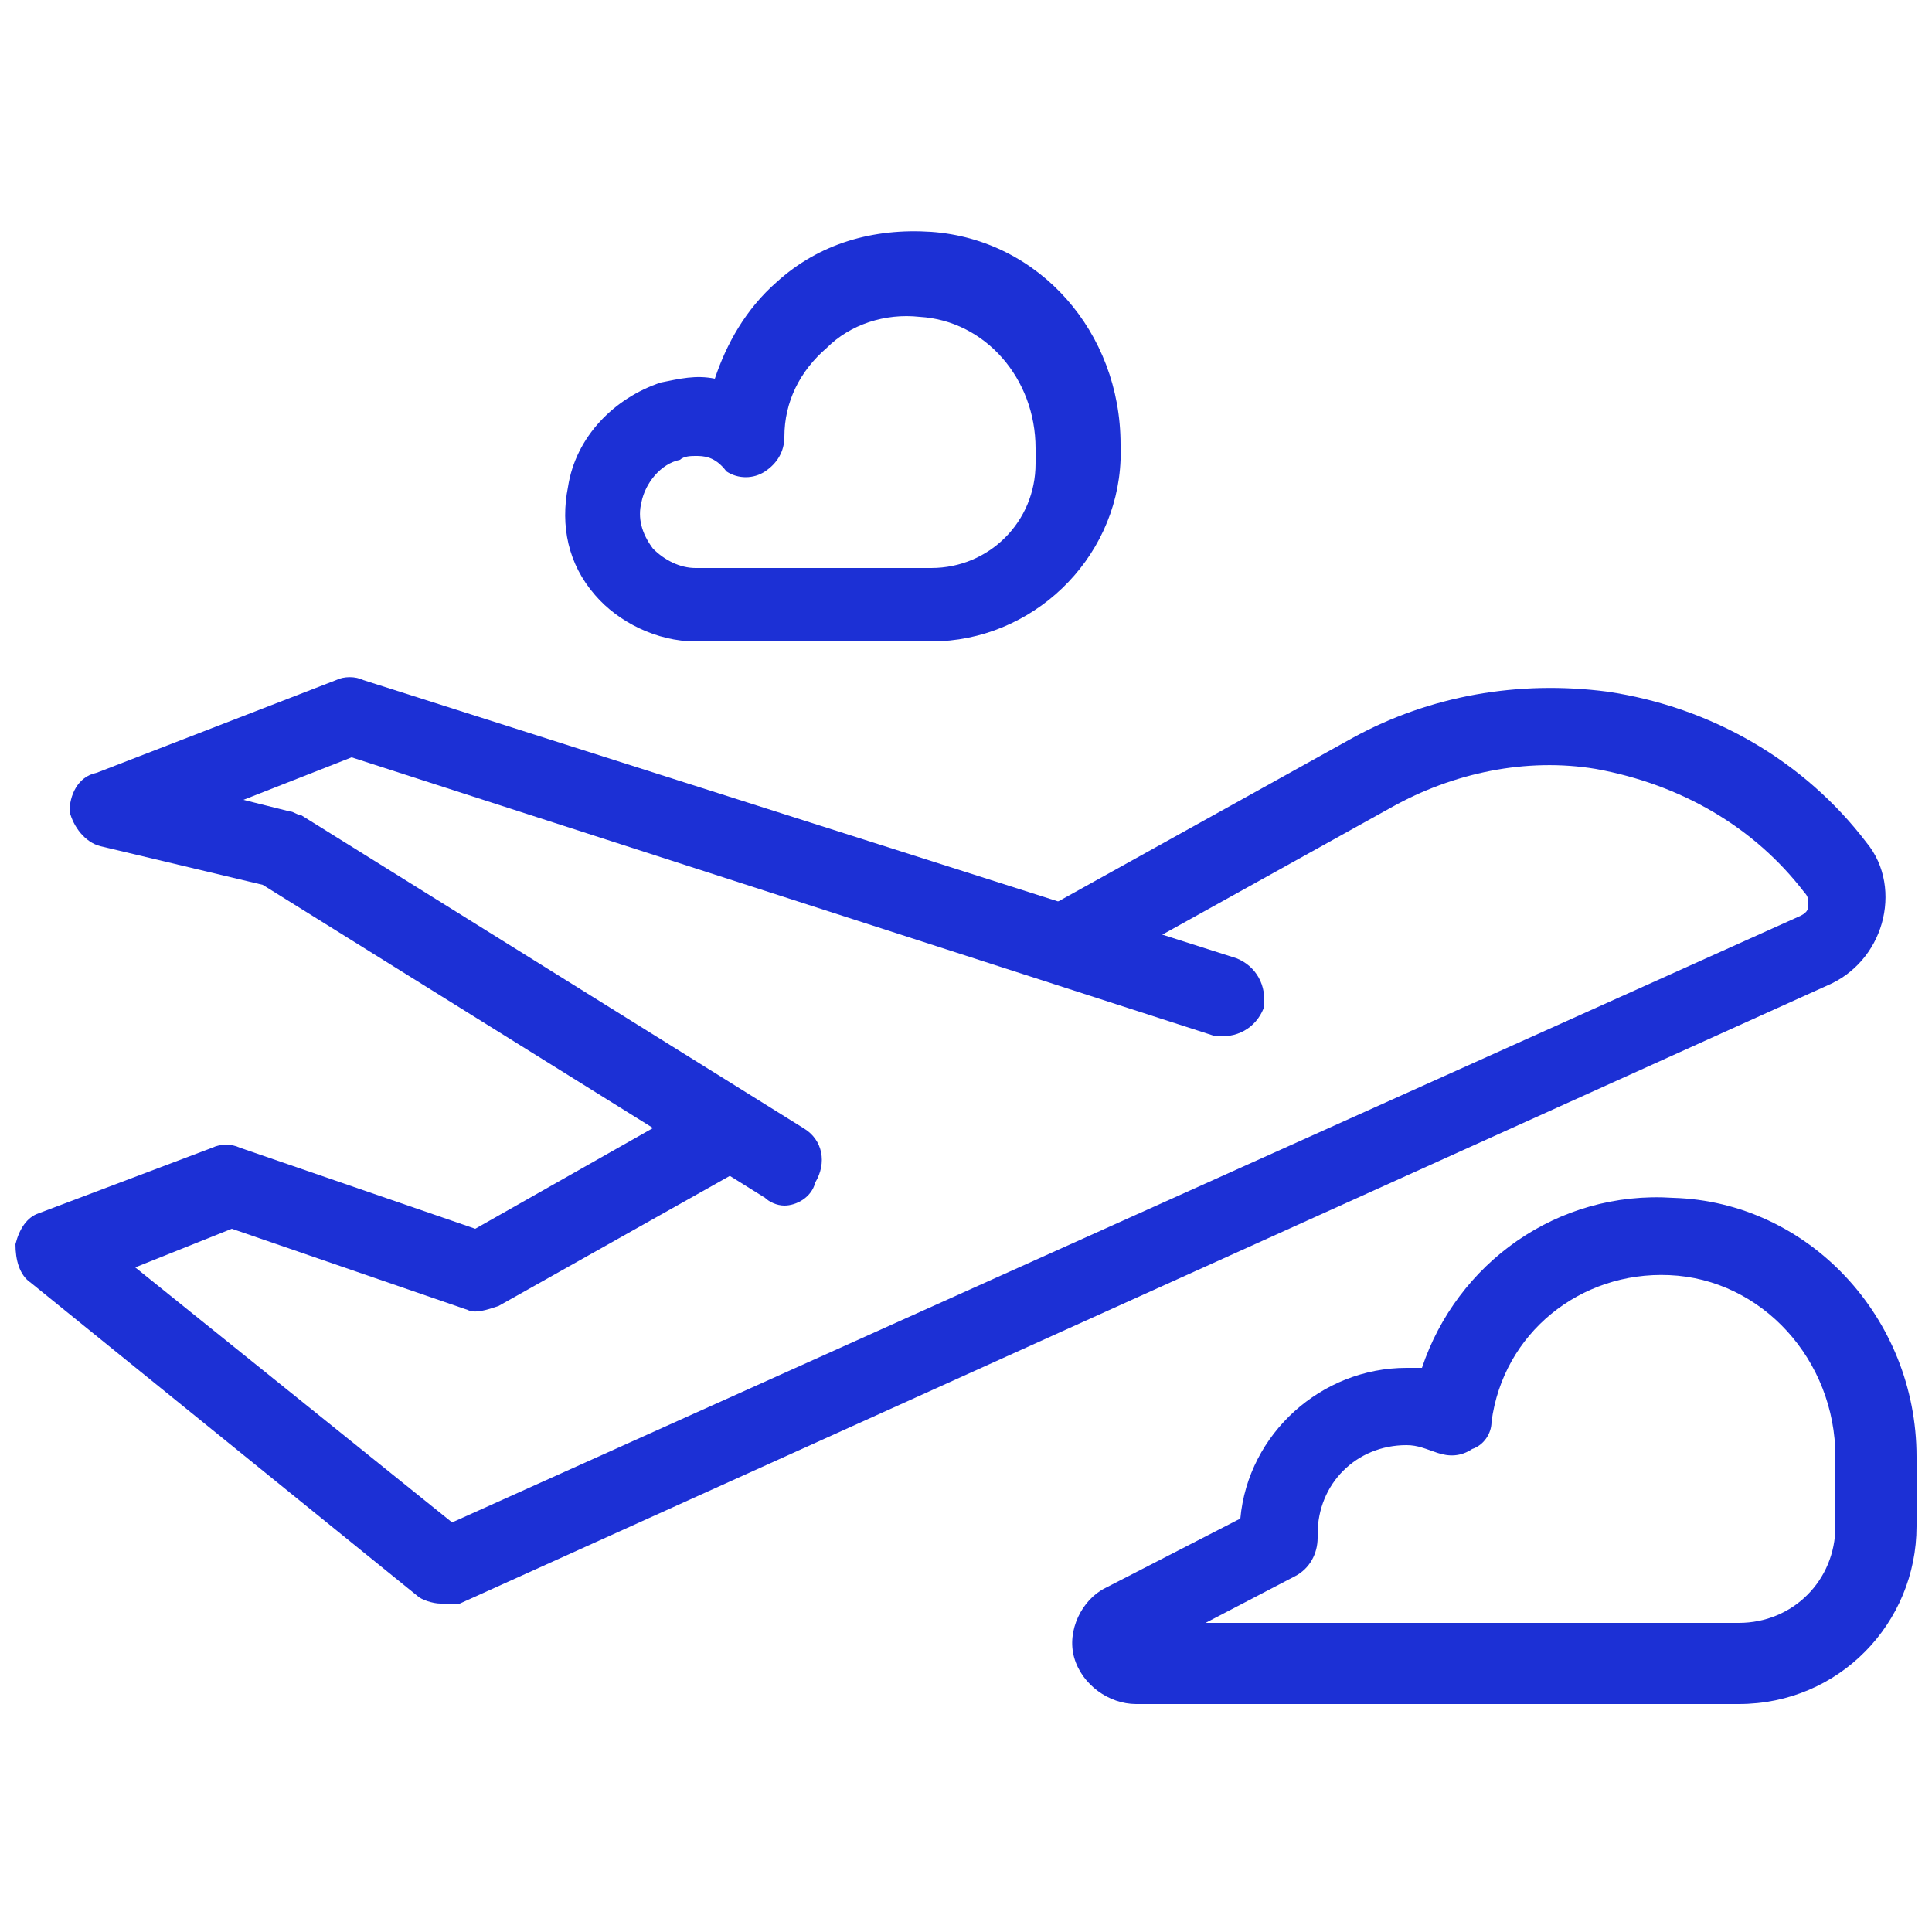 <?xml version="1.0" encoding="utf-8"?>
<!-- Generator: Adobe Illustrator 22.1.0, SVG Export Plug-In . SVG Version: 6.00 Build 0)  -->
<svg version="1.1" id="Capa_1" xmlns="http://www.w3.org/2000/svg" xmlns:xlink="http://www.w3.org/1999/xlink" x="0px" y="0px"
	 viewBox="0 0 50 50" style="enable-background:new 0 0 50 50;" xml:space="preserve">
<style type="text/css">
	.st0{display:none;}
	.st1{display:inline;opacity:0.3;}
	.st2{fill:#6E88E5;}
	.st3{display:inline;}
	.st4{fill:#032CDD;}
	.st5{display:inline;opacity:0.3;fill:#6E88E5;enable-background:new    ;}
	.st6{display:inline;fill:#032CDD;}
	.st7{fill:#1C30D5;}
</style>
<g class="st0">
	<g class="st1">
		<path class="st2" d="M15.5,33.2C15.5,33.3,15.5,33.3,15.5,33.2l0.6,4c0,0.2,0.2,0.3,0.4,0.3h1.1c0.2,0,0.4-0.2,0.4-0.3l0.6-3.9
			c0,0,0,0,0-0.1v-4.1l1.1-0.8c0.2-0.1,0.2-0.4,0.1-0.6s-0.4-0.2-0.6-0.1L18.7,28v-2.2l1.1-0.8c0.2-0.1,0.2-0.4,0.1-0.6
			s-0.4-0.2-0.6-0.1l-0.6,0.4v-2.2l1.1-0.8c0.2-0.1,0.2-0.4,0.1-0.6s-0.4-0.2-0.6-0.1l-0.6,0.4v-2.2l1.1-0.8
			c0.2-0.1,0.2-0.4,0.1-0.6s-0.4-0.2-0.6-0.1l-0.6,0.4v-6.9H19c0.2,0,0.3-0.1,0.4-0.3l1.2-2.6c0-0.1,0-0.3,0-0.4
			c-0.1-0.1-0.2-0.2-0.3-0.2H14c-0.1,0-0.3,0.1-0.3,0.2c-0.1,0.1-0.1,0.3,0,0.4l1.2,2.6c0.1,0.2,0.2,0.3,0.4,0.3h0.3v9.3l-1.1,0.8
			c-0.2,0.1-0.2,0.4-0.1,0.6c0.1,0.1,0.2,0.2,0.3,0.2s0.2,0,0.3-0.1l0.6-0.5v2.2l-1.1,0.8c-0.2,0.1-0.2,0.4-0.1,0.6
			c0.1,0.1,0.2,0.2,0.3,0.2s0.2,0,0.3-0.1l0.6-0.5v2.2L14.4,28c-0.2,0.1-0.2,0.4-0.1,0.6c0.1,0.1,0.2,0.2,0.3,0.2s0.2,0,0.3-0.1
			l0.6-0.5v2.2l-1.1,0.8c-0.2,0.1-0.2,0.4-0.1,0.6c0.1,0.1,0.2,0.2,0.3,0.2s0.2,0,0.3-0.1l0.6-0.5V33.2L15.5,33.2z M17.9,33.2
			l-0.6,3.6H17l-0.6-3.6v-2.4l1.5-1.1V33.2L17.9,33.2z M14.7,8.8h4.9l-0.8,1.8h-3.3L14.7,8.8z M16.3,11.4h1.5V19l-1.5,1.1V11.4z
			 M16.3,21.1l1.5-1.1v2.2l-1.5,1.1V21.1z M16.3,24.3l1.5-1.1v2.2l-1.5,1.1V24.3z M16.3,27.6l1.5-1.1v2.2l-1.5,1.1V27.6z"/>
		<path class="st2" d="M26.9,11.4c0.2,0,0.3-0.1,0.4-0.3l1.2-2.6c0-0.1,0-0.3,0-0.4c-0.1-0.1-0.2-0.2-0.3-0.2H22
			c-0.1,0-0.3,0.1-0.3,0.2c0,0.1-0.1,0.3,0,0.4l1.2,2.6c0.1,0.2,0.2,0.3,0.4,0.3h0.3v9.3l-1.1,0.8c-0.2,0.1-0.2,0.4-0.1,0.6
			c0.1,0.1,0.2,0.2,0.3,0.2c0.1,0,0.2,0,0.3-0.1l0.6-0.5v2.2l-1.1,0.8c-0.2,0.1-0.2,0.4-0.1,0.6c0.1,0.1,0.2,0.2,0.3,0.2
			c0.1,0,0.2,0,0.3-0.1l0.6-0.5v2.2L22.2,28c-0.2,0.1-0.2,0.4-0.1,0.6c0.1,0.1,0.2,0.2,0.3,0.2c0.1,0,0.2,0,0.3-0.1l0.6-0.5v2.2
			l-1.1,0.8c-0.2,0.1-0.2,0.4-0.1,0.6c0.1,0.1,0.2,0.2,0.3,0.2c0.1,0,0.2,0,0.3-0.1l0.6-0.5v1.8c0,0,0,0,0,0.1l0.6,3.9
			c0,0.2,0.2,0.3,0.4,0.3h1.1c0.2,0,0.4-0.2,0.4-0.3l0.6-3.9c0,0,0,0,0-0.1v-4.1l1.1-0.8c0.2-0.1,0.2-0.4,0.1-0.6s-0.4-0.2-0.6-0.1
			L26.5,28v-2.2l1.1-0.8c0.2-0.1,0.2-0.4,0.1-0.6s-0.4-0.2-0.6-0.1l-0.6,0.4v-2.2l1.1-0.8c0.2-0.1,0.2-0.4,0.1-0.6s-0.4-0.2-0.6-0.1
			l-0.6,0.4v-2.2l1.1-0.8c0.2-0.1,0.2-0.4,0.1-0.6s-0.4-0.2-0.6-0.1l-0.6,0.4v-6.9h0.4V11.4z M22.5,8.8h4.9l-0.8,1.8h-3.3L22.5,8.8z
			 M25.7,33.2l-0.6,3.6h-0.3l-0.6-3.6v-2.4l1.5-1.1V33.2L25.7,33.2z M25.7,28.7l-1.5,1.1v-2.2l1.5-1.1V28.7z M25.7,25.4l-1.5,1.1
			v-2.2l1.5-1.1V25.4z M25.7,22.2l-1.5,1.1v-2.2l1.5-1.1V22.2z M25.7,18.9L24.2,20v-8.6h1.5V18.9z"/>
		<path class="st2" d="M34.7,11.4c0.2,0,0.3-0.1,0.4-0.3l1.2-2.6c0-0.1,0-0.3,0-0.4C36.1,8,36,7.9,35.9,7.9h-6.2
			c-0.1,0-0.3,0.1-0.3,0.2c-0.1,0.1-0.1,0.3,0,0.4l1.2,2.6c0.1,0.2,0.2,0.3,0.4,0.3h0.3v9.3l-1.1,0.8c-0.2,0.1-0.2,0.4-0.1,0.6
			c0.1,0.1,0.2,0.2,0.3,0.2c0.1,0,0.2,0,0.3-0.1l0.6-0.5v2.2l-1.1,0.8c-0.2,0.1-0.2,0.4-0.1,0.6c0.1,0.1,0.2,0.2,0.3,0.2
			c0.1,0,0.2,0,0.3-0.1l0.6-0.5v2.2L30.1,28c-0.2,0.1-0.2,0.4-0.1,0.6c0.1,0.1,0.2,0.2,0.3,0.2c0.1,0,0.2,0,0.3-0.1l0.6-0.5v2.2
			l-1.1,0.8c-0.2,0.1-0.2,0.4-0.1,0.6c0.1,0.1,0.2,0.2,0.3,0.2c0.1,0,0.2,0,0.3-0.1l0.6-0.5v1.8c0,0,0,0,0,0.1l0.6,3.9
			c0,0.2,0.2,0.3,0.4,0.3h1.1c0.2,0,0.4-0.2,0.4-0.3l0.6-3.9c0,0,0,0,0-0.1v-4.1l1.1-0.8c0.2-0.1,0.2-0.4,0.1-0.6
			c-0.1-0.2-0.4-0.2-0.6-0.1L34.4,28v-2.2l1.1-0.8c0.2-0.1,0.2-0.4,0.1-0.6c-0.1-0.2-0.4-0.2-0.6-0.1l-0.6,0.4v-2.2l1.1-0.8
			c0.2-0.1,0.2-0.4,0.1-0.6c-0.2-0.1-0.5-0.1-0.6,0l-0.6,0.4v-2.2l1.1-0.8c0.2-0.1,0.2-0.4,0.1-0.6c-0.1-0.2-0.4-0.2-0.6-0.1
			l-0.6,0.4v-6.9h0.3V11.4z M30.3,8.8h4.9l-0.8,1.8h-3.3L30.3,8.8z M33.5,33.2l-0.6,3.6h-0.3L32,33.2v-2.4l1.5-1.1V33.2L33.5,33.2z
			 M33.5,28.7L32,29.8v-2.2l1.5-1.1V28.7z M33.5,25.4L32,26.5v-2.2l1.5-1.1V25.4z M33.5,22.2L32,23.3v-2.2l1.5-1.1V22.2z M33.5,18.9
			L32,20v-8.6h1.5V18.9z"/>
		<path class="st2" d="M43.7,7.9h-6.2c-0.1,0-0.3,0.1-0.3,0.2c-0.1,0.1-0.1,0.3,0,0.4l1.2,2.6c0.1,0.2,0.2,0.3,0.4,0.3h0.3v9.3
			L38,21.5c-0.2,0.1-0.2,0.4-0.1,0.6c0.1,0.1,0.2,0.2,0.3,0.2s0.2,0,0.3-0.1l0.6-0.5V24L38,24.8c-0.2,0.1-0.2,0.4-0.1,0.6
			c0.1,0.1,0.2,0.2,0.3,0.2s0.2,0,0.3-0.1l0.6-0.5v2.1L37.9,28c-0.2,0.1-0.2,0.4-0.1,0.6c0.1,0.1,0.2,0.2,0.3,0.2s0.2,0,0.3-0.1
			l0.6-0.5v2.2l-1.1,0.8c-0.2,0.1-0.2,0.4-0.1,0.6C37.9,32,38,32,38.2,32c0.1,0,0.2,0,0.3-0.1l0.6-0.5v1.8c0,0,0,0,0,0.1l0.6,3.9
			c0,0.2,0.2,0.3,0.4,0.3h1.1c0.2,0,0.4-0.2,0.4-0.3l0.6-3.9c0,0,0,0,0-0.1v-4.1l1.1-0.8c0.2-0.1,0.2-0.4,0.1-0.6
			c-0.1-0.2-0.4-0.2-0.6-0.1L42.2,28v-2.2l1.1-0.8c0.2-0.1,0.2-0.4,0.1-0.6c-0.1-0.2-0.4-0.2-0.6-0.1l-0.6,0.4v-2.2l1.1-0.8
			c0.2-0.1,0.2-0.4,0.1-0.6c-0.1-0.1-0.4-0.1-0.6,0l-0.6,0.4v-2.2l1.1-0.8c0.2-0.1,0.2-0.4,0.1-0.6c-0.1-0.2-0.4-0.2-0.6-0.1
			l-0.6,0.4v-6.9h0.3c0.2,0,0.3-0.1,0.4-0.3l1.2-2.6c0-0.1,0-0.3,0-0.4C44,8,43.8,7.9,43.7,7.9z M41.3,33.2l-0.6,3.6h-0.3l-0.6-3.6
			v-2.4l1.5-1.1L41.3,33.2L41.3,33.2z M41.3,28.7l-1.5,1.1v-2.2l1.5-1.1V28.7z M41.3,25.4l-1.5,1.1v-2.2l1.5-1.1V25.4z M41.3,22.2
			l-1.5,1.1v-2.2l1.5-1.1V22.2z M41.3,18.9L39.9,20v-8.6h1.5v7.5H41.3z M42.3,10.5H39l-0.8-1.8H43L42.3,10.5z"/>
	</g>
	<g class="st3">
		<path class="st4" d="M13.9,32.4L13.9,32.4l0.6,4c0,0.2,0.2,0.3,0.4,0.3H16c0.2,0,0.4-0.2,0.4-0.3l0.6-3.9c0,0,0,0,0-0.1v-4.1
			l1.1-0.8c0.2-0.1,0.2-0.4,0.1-0.6s-0.4-0.2-0.6-0.1L17,27.2V25l1.1-0.8c0.2-0.1,0.2-0.4,0.1-0.6s-0.4-0.2-0.6-0.1L17,23.9v-2.2
			l1.1-0.8c0.2-0.1,0.2-0.4,0.1-0.6s-0.4-0.2-0.6-0.1L17,20.6v-2.2l1.1-0.8c0.2-0.1,0.2-0.4,0.1-0.6s-0.4-0.2-0.6-0.1L17,17.3v-6.9
			h0.3c0.2,0,0.3-0.1,0.4-0.3L19,7.6c0-0.1,0-0.3,0-0.4C18.9,7.1,18.8,7,18.6,7h-6.2c-0.1,0-0.3,0.1-0.3,0.2C12,7.3,12,7.5,12,7.6
			l1.2,2.6c0.1,0.2,0.2,0.3,0.4,0.3h0.3v9.3l-1.1,0.8c-0.2,0.1-0.2,0.4-0.1,0.6c0.1,0.1,0.2,0.2,0.3,0.2s0.2,0,0.3-0.1l0.6-0.5V23
			l-1.1,0.8c-0.2,0.1-0.2,0.4-0.1,0.6c0.1,0.1,0.2,0.2,0.3,0.2s0.2,0,0.3-0.1l0.6-0.5v2.2L12.8,27c-0.2,0.1-0.2,0.4-0.1,0.6
			c0.1,0.1,0.2,0.2,0.3,0.2s0.2,0,0.3-0.1l0.6-0.5v2.2l-1.1,0.8c-0.2,0.1-0.2,0.4-0.1,0.6c0.1,0.1,0.2,0.2,0.3,0.2s0.2,0,0.3-0.1
			l0.6-0.5L13.9,32.4L13.9,32.4z M16.3,32.3l-0.6,3.6h-0.3l-0.6-3.6V30l1.5-1.1V32.3L16.3,32.3z M13,7.9h4.9l-0.8,1.8h-3.3L13,7.9z
			 M14.7,10.5h1.5v7.6l-1.5,1.1C14.7,19.2,14.7,10.5,14.7,10.5z M14.7,20.2l1.5-1.1v2.2l-1.5,1.1C14.7,22.4,14.7,20.2,14.7,20.2z
			 M14.7,23.5l1.5-1.1v2.2l-1.5,1.1C14.7,25.7,14.7,23.5,14.7,23.5z M14.7,26.7l1.5-1.1v2.2l-1.5,1.1C14.7,28.9,14.7,26.7,14.7,26.7
			z"/>
		<path class="st4" d="M25.3,10.5c0.2,0,0.3-0.1,0.4-0.3l1.2-2.6c0-0.1,0-0.3,0-0.4C26.7,7.1,26.6,7,26.5,7h-6.2
			C20.2,7,20,7.1,20,7.2s-0.1,0.3,0,0.4l1.2,2.6c0.1,0.2,0.2,0.3,0.4,0.3h0.3v9.3l-1.1,0.8c-0.2,0.1-0.2,0.4-0.1,0.6
			c0.1,0.1,0.2,0.2,0.3,0.2c0.1,0,0.2,0,0.3-0.1l0.6-0.5V23l-1.1,0.8c-0.2,0.1-0.2,0.4-0.1,0.6c0.1,0.1,0.2,0.2,0.3,0.2
			c0.1,0,0.2,0,0.3-0.1l0.6-0.5v2.2L20.8,27c-0.2,0.1-0.2,0.4-0.1,0.6c0.1,0.1,0.2,0.2,0.3,0.2c0.1,0,0.2,0,0.3-0.1l0.6-0.5v2.2
			l-1.1,0.8c-0.2,0.1-0.2,0.4-0.1,0.6c0.1,0.1,0.2,0.2,0.3,0.2c0.1,0,0.2,0,0.3-0.1l0.6-0.5v1.8c0,0,0,0,0,0.1l0.6,3.9
			c0,0.2,0.2,0.3,0.4,0.3H24c0.2,0,0.4-0.2,0.4-0.3l0.6-3.9c0,0,0,0,0-0.1v-4.1l1.1-0.8c0.2-0.1,0.2-0.4,0.1-0.6s-0.4-0.2-0.6-0.1
			L25,27v-2l1.1-0.8c0.2-0.1,0.2-0.4,0.1-0.6s-0.4-0.2-0.6-0.1L25,23.9v-2.2l1.1-0.8c0.2-0.1,0.2-0.4,0.1-0.6s-0.4-0.2-0.6-0.1
			L25,20.6v-2.2l1.1-0.8c0.2-0.1,0.2-0.4,0.1-0.6s-0.4-0.2-0.6-0.1L25,17.3v-6.9h0.3V10.5z M20.9,7.9h4.9L25,9.7h-3.3L20.9,7.9z
			 M24.1,32.3l-0.6,3.6h-0.3l-0.6-3.6V30l1.5-1.1V32.3L24.1,32.3z M24.1,27.8l-1.5,1.1v-2.2l1.5-1.1V27.8z M24.1,24.6l-1.5,1.1v-2.2
			l1.5-1.1V24.6z M24.1,21.3l-1.5,1.1v-2.2l1.5-1.1V21.3z M24.1,18l-1.5,1.1v-8.6h1.5V18z"/>
		<path class="st4" d="M33.1,10.5c0.2,0,0.3-0.1,0.4-0.3l1.2-2.6c0-0.1,0-0.3,0-0.4C34.5,7.1,34.4,7,34.3,7h-6.2
			c-0.1,0-0.3,0.1-0.3,0.2c-0.1,0.1-0.1,0.3,0,0.4l1.2,2.6c0.1,0.2,0.2,0.3,0.4,0.3h0.3v9.3l-1.1,0.8c-0.2,0.1-0.2,0.4-0.1,0.6
			c0.1,0.1,0.2,0.2,0.3,0.2c0.1,0,0.2,0,0.3-0.1l0.6-0.5V23l-1.1,0.8c-0.2,0.1-0.2,0.4-0.1,0.6c0.1,0.1,0.2,0.2,0.3,0.2
			c0.1,0,0.2,0,0.3-0.1l0.6-0.5v2.2L28.6,27c-0.2,0.1-0.2,0.4-0.1,0.6c0.1,0.1,0.2,0.2,0.3,0.2c0.1,0,0.2,0,0.3-0.1l0.6-0.5v2.2
			l-1.1,0.8c-0.2,0.1-0.2,0.4-0.1,0.6c0.1,0.1,0.2,0.2,0.3,0.2c0.1,0,0.2,0,0.3-0.1l0.6-0.5v1.8c0,0,0,0,0,0.1l0.6,3.9
			c0,0.2,0.2,0.3,0.4,0.3h1.1c0.2,0,0.4-0.2,0.4-0.3l0.6-3.9c0,0,0,0,0-0.1v-4.1l1.1-0.8c0.2-0.1,0.2-0.4,0.1-0.6
			c-0.1-0.2-0.4-0.2-0.6-0.1L32.8,27v-2l1.1-0.8c0.2-0.1,0.2-0.4,0.1-0.6c-0.1-0.2-0.4-0.2-0.6-0.1l-0.6,0.4v-2.2l1.1-0.8
			c0.2-0.1,0.2-0.4,0.1-0.6c-0.1-0.2-0.4-0.2-0.6-0.1l-0.6,0.4v-2.2l1.1-0.8c0.2-0.1,0.2-0.4,0.1-0.6c-0.1-0.2-0.4-0.2-0.6-0.1
			l-0.6,0.4v-6.9h0.3V10.5z M28.7,7.9h4.9l-0.8,1.8h-3.3L28.7,7.9z M31.9,32.3l-0.6,3.6H31l-0.6-3.6V30l1.5-1.1V32.3L31.9,32.3z
			 M31.9,27.8l-1.5,1.1v-2.2l1.5-1.1V27.8z M31.9,24.6l-1.5,1.1v-2.2l1.5-1.1V24.6z M31.9,21.3l-1.5,1.1v-2.2l1.5-1.1V21.3z
			 M31.9,18l-1.5,1.1v-8.6h1.5V18z"/>
		<path class="st4" d="M42.1,7h-6.2c-0.1,0-0.3,0.1-0.3,0.2c-0.1,0.1-0.1,0.3,0,0.4l1.2,2.6c0.1,0.2,0.2,0.3,0.4,0.3h0.3v9.3
			l-1.1,0.8c-0.2,0.1-0.2,0.4-0.1,0.6c0.1,0.1,0.2,0.2,0.3,0.2s0.2,0,0.3-0.1l0.6-0.5V23l-1.2,1c-0.2,0.1-0.2,0.4-0.1,0.6
			c0.1,0.1,0.2,0.2,0.3,0.2s0.2,0,0.3-0.1l0.6-0.5v2.1l-1.1,0.8c-0.2,0.1-0.2,0.4-0.1,0.6c0.1,0.1,0.2,0.2,0.3,0.2s0.2,0,0.3-0.1
			l0.6-0.5v2.2l-1.1,0.8c-0.2,0.1-0.2,0.4-0.1,0.6c0.1,0.1,0.2,0.2,0.3,0.2s0.2,0,0.3-0.1l0.6-0.5v1.8c0,0,0,0,0,0.1l0.6,3.9
			c0,0.2,0.2,0.3,0.4,0.3h1.1c0.2,0,0.4-0.2,0.4-0.3l0.6-3.9c0,0,0,0,0-0.1v-4.1l1.1-0.8c0.2-0.1,0.2-0.4,0.1-0.6
			c-0.1-0.2-0.4-0.2-0.6-0.1l-0.6,0.4V25l1.1-0.8c0.2-0.1,0.2-0.4,0.1-0.6c-0.1-0.2-0.4-0.2-0.6-0.1l-0.6,0.4v-2.2l1.1-0.8
			c0.2-0.1,0.2-0.4,0.1-0.6c-0.1-0.2-0.4-0.2-0.6-0.1l-0.6,0.4v-2.2l1.1-0.8c0.2-0.1,0.2-0.4,0.1-0.6c-0.1-0.2-0.4-0.2-0.6-0.1
			l-0.6,0.4v-6.9H41c0.2,0,0.3-0.1,0.4-0.3l1.2-2.6c0-0.1,0-0.3,0-0.4C42.4,7.1,42.2,7,42.1,7z M39.7,32.3l-0.6,3.6h-0.3l-0.6-3.6
			V30l1.5-1.1L39.7,32.3L39.7,32.3z M39.7,27.8l-1.5,1.1v-2.2l1.5-1.1V27.8z M39.7,24.6l-1.5,1.1v-2.2l1.5-1.1V24.6z M39.7,21.3
			l-1.5,1.1v-2.2l1.5-1.1V21.3z M39.7,18l-1.5,1.1v-8.6h1.5V18z M40.7,9.7h-3.3l-0.8-1.8h4.9L40.7,9.7z"/>
	</g>
</g>
<g class="st0">
	<g class="st1">
		<path class="st2" d="M44.3,14.7h-6.8v-4.1c0-0.3-0.2-0.5-0.5-0.5h-1.5V7.5C35.5,7.3,35.3,7,35,7H21.5C21.3,7,21,7.3,21,7.5V10
			h-1.5c-0.3,0-0.5,0.2-0.5,0.5v4.1h-6.8c-0.3,0-0.5,0.2-0.5,0.5v20.8c0,0.3,0.2,0.5,0.5,0.5H19v1.1c0,0.3,0.2,0.5,0.5,0.5h5.1h7.3
			H37c0.3,0,0.5-0.2,0.5-0.5v-1.1h6.8c0.3,0,0.5-0.2,0.5-0.5V15.1C44.8,14.9,44.6,14.7,44.3,14.7z M22,8h12.5v2H22V8z M12.7,35.4
			V15.6H19v19.8H12.7z M25.1,37v-5.6h2.6V37H25.1z M28.8,37v-5.6h2.6V37H28.8z M36.5,37h-4.1v-6.1c0-0.3-0.2-0.5-0.5-0.5h-7.3
			c-0.3,0-0.5,0.2-0.5,0.5V37H20V11h1.5H35h1.5V37z M43.8,35.4h-6.3V15.6h6.3V35.4z"/>
		<path class="st2" d="M39.5,20.9h2.3c0.3,0,0.5-0.2,0.5-0.5v-3.1c0-0.3-0.2-0.5-0.5-0.5h-2.3c-0.3,0-0.5,0.2-0.5,0.5v3.1
			C39,20.7,39.2,20.9,39.5,20.9z M40,17.8h1.3v2.1H40V17.8z"/>
		<path class="st2" d="M39.5,27.4h2.3c0.3,0,0.5-0.2,0.5-0.5v-3.1c0-0.3-0.2-0.5-0.5-0.5h-2.3c-0.3,0-0.5,0.2-0.5,0.5v3.1
			C39,27.2,39.2,27.4,39.5,27.4z M40,24.3h1.3v2.1H40V24.3z"/>
		<path class="st2" d="M39.5,33.9h2.3c0.3,0,0.5-0.2,0.5-0.5v-3.1c0-0.3-0.2-0.5-0.5-0.5h-2.3c-0.3,0-0.5,0.2-0.5,0.5v3.1
			C39,33.7,39.2,33.9,39.5,33.9z M40,30.8h1.3v2.1H40V30.8z"/>
		<path class="st2" d="M17,16.9h-2.3c-0.3,0-0.5,0.2-0.5,0.5v3.1c0,0.3,0.2,0.5,0.5,0.5H17c0.3,0,0.5-0.2,0.5-0.5v-3.1
			C17.5,17.1,17.3,16.9,17,16.9z M16.5,19.9h-1.3v-2.1h1.3V19.9z"/>
		<path class="st2" d="M17,23.3h-2.3c-0.3,0-0.5,0.2-0.5,0.5v3.1c0,0.3,0.2,0.5,0.5,0.5H17c0.3,0,0.5-0.2,0.5-0.5v-3.1
			C17.5,23.6,17.3,23.3,17,23.3z M16.5,26.4h-1.3v-2.1h1.3V26.4z"/>
		<path class="st2" d="M17,29.8h-2.3c-0.3,0-0.5,0.2-0.5,0.5v3.1c0,0.3,0.2,0.5,0.5,0.5H17c0.3,0,0.5-0.2,0.5-0.5v-3.1
			C17.5,30,17.3,29.8,17,29.8z M16.5,32.9h-1.3v-2.1h1.3V32.9z"/>
		<path class="st2" d="M33.8,25.7h-11c-0.3,0-0.5,0.2-0.5,0.5s0.2,0.5,0.5,0.5h11c0.3,0,0.5-0.2,0.5-0.5
			C34.3,25.9,34.1,25.7,33.8,25.7z"/>
		<path class="st2" d="M33.8,22.1h-11c-0.3,0-0.5,0.2-0.5,0.5s0.2,0.5,0.5,0.5h11c0.3,0,0.5-0.2,0.5-0.5
			C34.3,22.3,34.1,22.1,33.8,22.1z"/>
		<path class="st2" d="M33.8,18.6h-11c-0.3,0-0.5,0.2-0.5,0.5s0.2,0.5,0.5,0.5h11c0.3,0,0.5-0.2,0.5-0.5S34.1,18.6,33.8,18.6z"/>
		<path class="st2" d="M33.8,15h-11c-0.3,0-0.5,0.2-0.5,0.5s0.2,0.5,0.5,0.5h11c0.3,0,0.5-0.2,0.5-0.5S34.1,15,33.8,15z"/>
	</g>
	<g class="st3">
		<path class="st4" d="M43.4,13.8h-6.8V9.7c0-0.3-0.2-0.5-0.5-0.5h-1.5V6.7c0-0.3-0.2-0.5-0.5-0.5H20.7c-0.3,0-0.5,0.2-0.5,0.5v2.5
			h-1.5c-0.3,0-0.5,0.2-0.5,0.5v4.1h-6.8c-0.3,0-0.5,0.2-0.5,0.5v20.8c0,0.3,0.2,0.5,0.5,0.5h6.8v1.1c0,0.3,0.2,0.5,0.5,0.5h5.1H31
			h5.1c0.3,0,0.5-0.2,0.5-0.5v-1.1h6.8c0.3,0,0.5-0.2,0.5-0.5V14.3C43.9,14,43.7,13.8,43.4,13.8z M21.2,7.2h12.5v2H21.2V7.2z
			 M11.9,34.6V14.8h6.3v19.8H11.9z M24.3,36.1v-5.6h2.6v5.6H24.3z M27.9,36.1v-5.6h2.6v5.6H27.9z M35.6,36.1h-4.1V30
			c0-0.3-0.2-0.5-0.5-0.5h-7.3c-0.3,0-0.5,0.2-0.5,0.5v6.1h-4.1v-26h1.5h13.5h1.5V36.1z M42.9,34.6h-6.3V14.8h6.3V34.6z"/>
		<path class="st4" d="M38.6,20.1h2.3c0.3,0,0.5-0.2,0.5-0.5v-3.1c0-0.3-0.2-0.5-0.5-0.5h-2.3c-0.3,0-0.5,0.2-0.5,0.5v3.1
			C38.1,19.8,38.4,20.1,38.6,20.1z M39.1,17h1.3v2.1h-1.3V17z"/>
		<path class="st4" d="M38.6,26.6h2.3c0.3,0,0.5-0.2,0.5-0.5V23c0-0.3-0.2-0.5-0.5-0.5h-2.3c-0.3,0-0.5,0.2-0.5,0.5v3.1
			C38.1,26.3,38.4,26.6,38.6,26.6z M39.1,23.5h1.3v2.1h-1.3V23.5z"/>
		<path class="st4" d="M38.6,33h2.3c0.3,0,0.5-0.2,0.5-0.5v-3.1c0-0.3-0.2-0.5-0.5-0.5h-2.3c-0.3,0-0.5,0.2-0.5,0.5v3.1
			C38.1,32.8,38.4,33,38.6,33z M39.1,30h1.3v2.1h-1.3V30z"/>
		<path class="st4" d="M16.2,16h-2.3c-0.3,0-0.5,0.2-0.5,0.5v3.1c0,0.3,0.2,0.5,0.5,0.5h2.3c0.3,0,0.5-0.2,0.5-0.5v-3.1
			C16.7,16.2,16.4,16,16.2,16z M15.7,19.1h-1.3V17h1.3V19.1z"/>
		<path class="st4" d="M16.2,22.5h-2.3c-0.3,0-0.5,0.2-0.5,0.5v3.1c0,0.3,0.2,0.5,0.5,0.5h2.3c0.3,0,0.5-0.2,0.5-0.5V23
			C16.7,22.7,16.4,22.5,16.2,22.5z M15.7,25.6h-1.3v-2.1h1.3V25.6z"/>
		<path class="st4" d="M16.2,29h-2.3c-0.3,0-0.5,0.2-0.5,0.5v3.1c0,0.3,0.2,0.5,0.5,0.5h2.3c0.3,0,0.5-0.2,0.5-0.5v-3.1
			C16.7,29.2,16.4,29,16.2,29z M15.7,32.1h-1.3V30h1.3V32.1z"/>
		<path class="st4" d="M32.9,24.8h-11c-0.3,0-0.5,0.2-0.5,0.5s0.2,0.5,0.5,0.5h11c0.3,0,0.5-0.2,0.5-0.5
			C33.4,25.1,33.2,24.8,32.9,24.8z"/>
		<path class="st4" d="M32.9,21.3h-11c-0.3,0-0.5,0.2-0.5,0.5s0.2,0.5,0.5,0.5h11c0.3,0,0.5-0.2,0.5-0.5S33.2,21.3,32.9,21.3z"/>
		<path class="st4" d="M32.9,17.7h-11c-0.3,0-0.5,0.2-0.5,0.5s0.2,0.5,0.5,0.5h11c0.3,0,0.5-0.2,0.5-0.5S33.2,17.7,32.9,17.7z"/>
		<path class="st4" d="M32.9,14.1h-11c-0.3,0-0.5,0.2-0.5,0.5s0.2,0.5,0.5,0.5h11c0.3,0,0.5-0.2,0.5-0.5S33.2,14.1,32.9,14.1z"/>
	</g>
</g>
<g class="st0">
	<g class="st1">
		<path class="st2" d="M18.8,29.2c2,1.8,3.4,4.3,4,7.1c0,0,0,0,0,0.1v0.1c0,0,0,0.1,0.1,0.1c0,0,0,0,0,0.1l0.1,0.1c0,0,0,0,0.1,0
			s0.1,0,0.2,0h0.3v1.6h-1.1c-0.3,0-0.5,0.2-0.5,0.5s0.2,0.5,0.5,0.5h1.1v0.5c0,0.6,0.5,1.1,1.1,1.1H30c0.6,0,1.1-0.5,1.1-1.1v-0.5
			h1.1c0.3,0,0.5-0.2,0.5-0.5s-0.2-0.5-0.5-0.5h-1.1v-1.6h0.3c0.1,0,0.1,0,0.2,0c0,0,0,0,0.1,0c0,0,0.1,0,0.1-0.1c0,0,0,0,0-0.1
			c0,0,0-0.1,0.1-0.1c0,0,0,0,0-0.1c0,0,0,0,0-0.1c0.6-2.8,2-5.3,4-7.1c2.8-2.6,4.4-6.2,4.2-10c-0.3-6.5-5.5-11.9-12-12.3
			c-3.6-0.2-7,1-9.6,3.4s-4,5.8-4,9.3C14.5,23.3,16.1,26.8,18.8,29.2z M30,39.9h-5.3v-3.2H30V39.9z M19.3,11.1
			c2.4-2.2,5.5-3.4,8.8-3.2c5.9,0.4,10.7,5.3,11,11.2c0.1,3.5-1.3,6.9-3.9,9.2l0,0c-2.1,1.9-3.6,4.4-4.2,7.3h-0.4h-6.4h-0.4
			c-0.7-2.9-2.1-5.4-4.2-7.2c-2.5-2.2-3.9-5.4-3.9-8.8C15.6,16.4,16.9,13.3,19.3,11.1z"/>
		<path class="st2" d="M23.3,25c0.1,0,0.3-0.1,0.4-0.2l7.1-7c0.2-0.2,0.2-0.4,0.1-0.6s-0.3-0.3-0.5-0.3h-1.2l1.9-2.3
			c0.1-0.2,0.2-0.4,0.1-0.6c-0.1-0.2-0.3-0.3-0.5-0.3H27c-0.2,0-0.4,0.1-0.4,0.2l-2.9,4.5c-0.1,0.2-0.1,0.4,0,0.5
			c0.1,0.2,0.3,0.3,0.5,0.3h1.4l-2.7,4.9c-0.1,0.2-0.1,0.5,0.1,0.7C23.1,25,23.2,25,23.3,25z M25.2,18.3l2.2-3.4h2.2l-1.9,2.3
			c-0.1,0.2-0.2,0.4-0.1,0.6s0.3,0.3,0.5,0.3h1l-3.5,3.5l1.3-2.5c0.1-0.2,0.1-0.4,0-0.5s-0.3-0.3-0.5-0.3H25.2z"/>
		<path class="st2" d="M27.3,29.3c5.3,0,9.6-4.3,9.6-9.6S32.6,10,27.3,10s-9.6,4.3-9.6,9.6S22,29.3,27.3,29.3z M27.3,11.1
			c4.7,0,8.5,3.8,8.5,8.5s-3.8,8.5-8.5,8.5s-8.5-3.8-8.5-8.5S22.6,11.1,27.3,11.1z"/>
	</g>
	<g class="st3">
		<path class="st4" d="M17.9,28.4c2,1.8,3.4,4.3,4,7.1c0,0,0,0,0,0.1v0.1c0,0,0,0.1,0.1,0.1c0,0,0,0,0,0.1l0.1,0.1c0,0,0,0,0.1,0
			s0.1,0,0.2,0h0.3v1.6h-1.1c-0.3,0-0.5,0.2-0.5,0.5s0.2,0.5,0.5,0.5h1.1v0.5c0,0.6,0.5,1.1,1.1,1.1H29c0.6,0,1.1-0.5,1.1-1.1v-0.5
			h1.1c0.3,0,0.5-0.2,0.5-0.5s-0.2-0.5-0.5-0.5h-1.1V36h0.3c0.1,0,0.1,0,0.2,0c0,0,0,0,0.1,0c0,0,0.1,0,0.1-0.1c0,0,0,0,0-0.1
			c0,0,0-0.1,0.1-0.1c0,0,0,0,0-0.1c0,0,0,0,0-0.1c0.6-2.8,2-5.3,4-7.1c2.8-2.6,4.4-6.2,4.2-10c-0.3-6.5-5.5-11.9-12-12.3
			c-3.6-0.2-7,1-9.6,3.4s-4,5.8-4,9.3C13.6,22.5,15.1,26,17.9,28.4z M29,39.1h-5.3v-3.2H29V39.1z M18.3,10.2C20.7,8,23.8,6.8,27.1,7
			c5.9,0.4,10.7,5.3,11,11.2c0.1,3.5-1.3,6.9-3.9,9.2l0,0c-2.1,1.9-3.6,4.4-4.2,7.3h-0.4h-6.4h-0.4c-0.7-2.9-2.1-5.4-4.2-7.2
			c-2.5-2.2-3.9-5.4-3.9-8.8C14.6,15.5,15.9,12.5,18.3,10.2z"/>
		<path class="st4" d="M22.4,24.2c0.1,0,0.3-0.1,0.4-0.2l7.1-7c0.2-0.2,0.2-0.4,0.1-0.6s-0.3-0.3-0.5-0.3h-1.2l1.9-2.3
			c0.1-0.2,0.2-0.4,0.1-0.6c-0.1-0.2-0.3-0.3-0.5-0.3h-3.7c-0.2,0-0.4,0.1-0.4,0.2l-2.9,4.5c-0.1,0.2-0.1,0.4,0,0.5
			c0.1,0.2,0.3,0.3,0.5,0.3h1.4L22,23.3c-0.1,0.2-0.1,0.5,0.1,0.7C22.2,24.1,22.3,24.2,22.4,24.2z M24.2,17.4l2.2-3.4h2.2l-1.9,2.3
			c-0.1,0.2-0.2,0.4-0.1,0.6s0.3,0.3,0.5,0.3h1l-3.5,3.5l1.3-2.5c0.1-0.2,0.1-0.4,0-0.5c-0.1-0.2-0.3-0.3-0.5-0.3H24.2z"/>
		<path class="st4" d="M26.4,28.4c5.3,0,9.6-4.3,9.6-9.6s-4.3-9.6-9.6-9.6s-9.6,4.3-9.6,9.6S21.1,28.4,26.4,28.4z M26.4,10.3
			c4.7,0,8.5,3.8,8.5,8.5s-3.8,8.5-8.5,8.5s-8.5-3.8-8.5-8.5S21.7,10.3,26.4,10.3z"/>
	</g>
</g>
<g class="st0">
	<g class="st1">
		<path class="st2" d="M16.9,24.1c-1.4,0-2.6,1.2-2.6,2.7s1.2,2.6,2.7,2.6c1.4,0,2.6-1.2,2.6-2.6C19.6,25.2,18.4,24.1,16.9,24.1
			L16.9,24.1z M16.9,28.2c-0.8,0-1.5-0.7-1.5-1.6c0-0.8,0.7-1.5,1.6-1.5c0.8,0,1.5,0.7,1.5,1.5C18.5,27.5,17.8,28.2,16.9,28.2
			L16.9,28.2z"/>
		<path class="st2" d="M36.9,24.1c-1.4,0-2.6,1.2-2.6,2.6c0,1.5,1.2,2.6,2.6,2.6c1.4,0,2.6-1.2,2.6-2.6S38.3,24.1,36.9,24.1
			L36.9,24.1z M36.9,28.2c-0.8,0-1.5-0.7-1.5-1.5s0.7-1.5,1.5-1.5s1.5,0.7,1.5,1.5S37.7,28.2,36.9,28.2L36.9,28.2z"/>
		<path class="st2" d="M31.7,26.1h-9.6c-0.3,0-0.6,0.2-0.6,0.6s0.2,0.6,0.6,0.6h9.6c0.3,0,0.6-0.2,0.6-0.6S32,26.1,31.7,26.1z"/>
		<path class="st2" d="M38,19.8l-1.4-6c-0.1-0.3-0.3-0.4-0.5-0.4H17.7c-0.3,0-0.5,0.2-0.5,0.4l-1.4,6c-0.1,0.3,0.1,0.6,0.4,0.7h0.1
			h21.1c0.3,0,0.6-0.2,0.6-0.5C38,19.9,38,19.8,38,19.8z M17,19.3l1.1-4.9h17.5l1.1,4.9H17z"/>
		<path class="st2" d="M42.4,21.8H41l-0.3-1.5h1.6c0.3,0,0.6-0.2,0.6-0.6v-2.5c0-0.3-0.2-0.6-0.6-0.6H40h-0.1l-1.2-5.4
			c-0.1-0.3-0.3-0.4-0.5-0.4H15.7c-0.3,0-0.5,0.2-0.5,0.4L14,16.7c-0.1,0-0.1,0-0.2,0h-2.3c-0.3,0-0.6,0.2-0.6,0.6v2.5
			c0,0.3,0.2,0.6,0.6,0.6h1.7l-0.3,1.5h-1.4c-0.3,0-0.6,0.2-0.6,0.6V31c0,0.3,0.2,0.6,0.6,0.6h1.4v2.1c0,1.3,1.1,2.4,2.4,2.4
			s2.4-1.1,2.4-2.4v-2.1h18.8v2.1c0,1.3,1.1,2.4,2.4,2.4c1.3,0,2.4-1.1,2.4-2.4v-2.1h1.4c0.3,0,0.6-0.2,0.6-0.6v-8.7
			C43,22,42.7,21.8,42.4,21.8z M40.5,17.8h1.2v1.4h-1.2C40.5,19.2,40.5,17.8,40.5,17.8z M12,17.8h1.2v1.4H12
			C12,19.2,12,17.8,12,17.8z M16.2,11.9h21.5l2.2,9.9h-26L16.2,11.9z M16.4,33.7c0,0.7-0.6,1.3-1.2,1.3c-0.7,0-1.2-0.6-1.2-1.3v-2.1
			h2.5v2.1H16.4z M39.9,33.7c0,0.7-0.6,1.3-1.2,1.3c-0.7,0-1.2-0.6-1.2-1.3v-2.1H40L39.9,33.7L39.9,33.7z M41.9,30.5h-30V23h30V30.5
			z"/>
	</g>
	<g class="st3">
		<path class="st4" d="M16.1,23.3c-1.4,0-2.6,1.2-2.6,2.7s1.2,2.6,2.7,2.6c1.4,0,2.6-1.2,2.6-2.6C18.8,24.4,17.6,23.2,16.1,23.3
			L16.1,23.3z M16.1,27.4c-0.8,0-1.5-0.7-1.5-1.6c0-0.8,0.7-1.5,1.6-1.5c0.8,0,1.5,0.7,1.5,1.5C17.7,26.7,17,27.4,16.1,27.4
			L16.1,27.4z"/>
		<path class="st4" d="M36.1,23.3c-1.4,0-2.6,1.2-2.6,2.6c0,1.5,1.2,2.6,2.6,2.6s2.6-1.2,2.6-2.6C38.7,24.4,37.5,23.3,36.1,23.3
			L36.1,23.3z M36.1,27.4c-0.8,0-1.5-0.7-1.5-1.5s0.7-1.5,1.5-1.5s1.5,0.7,1.5,1.5S36.9,27.4,36.1,27.4L36.1,27.4z"/>
		<path class="st4" d="M30.9,25.3h-9.6c-0.3,0-0.6,0.2-0.6,0.6s0.2,0.6,0.6,0.6h9.6c0.3,0,0.6-0.2,0.6-0.6S31.2,25.3,30.9,25.3z"/>
		<path class="st4" d="M37.2,18.9l-1.4-6c-0.1-0.3-0.3-0.4-0.5-0.4H16.9c-0.3,0-0.5,0.2-0.5,0.4l-1.4,6c-0.1,0.3,0.1,0.6,0.4,0.7
			h0.1h21.1c0.3,0,0.6-0.2,0.6-0.5C37.2,19,37.2,19,37.2,18.9z M16.2,18.5l1.1-4.9h17.5l1.1,4.9H16.2z"/>
		<path class="st4" d="M41.6,21h-1.4l-0.3-1.5h1.6c0.3,0,0.6-0.2,0.6-0.6v-2.5c0-0.3-0.2-0.6-0.6-0.6h-2.3h-0.1l-1.2-5.4
			c-0.1-0.3-0.3-0.4-0.5-0.4H14.9c-0.3,0-0.5,0.2-0.5,0.4l-1.2,5.5c-0.1,0-0.1,0-0.2,0h-2.3c-0.3,0-0.6,0.2-0.6,0.6V19
			c0,0.3,0.2,0.6,0.6,0.6h1.7L12,21h-1.4c-0.3,0-0.6,0.2-0.6,0.6v8.7c0,0.3,0.2,0.6,0.6,0.6H12V33c0,1.3,1.1,2.4,2.4,2.4
			s2.4-1.1,2.4-2.4v-2.1h18.8V33c0,1.3,1.1,2.4,2.4,2.4c1.3,0,2.4-1.1,2.4-2.4v-2.1h1.4c0.3,0,0.6-0.2,0.6-0.6v-8.7
			C42.2,21.2,41.9,21,41.6,21z M39.7,17h1.2v1.4h-1.2V17z M11.2,17h1.2v1.4h-1.2V17z M15.3,11.1h21.5L39,21H13.1L15.3,11.1z
			 M15.6,32.9c0,0.7-0.6,1.3-1.2,1.3c-0.7,0-1.2-0.6-1.2-1.3v-2.1h2.5v2.1H15.6z M39.1,32.9c0,0.7-0.6,1.3-1.2,1.3
			c-0.7,0-1.2-0.6-1.2-1.3v-2.1h2.5L39.1,32.9L39.1,32.9z M41.1,29.7h-30v-7.5h30V29.7z"/>
	</g>
</g>
<g class="st0">
	<g class="st1">
		<path class="st2" d="M20.7,37.9c-0.4,0.6-0.3,1.4,0.3,1.8c0.3,0.2,0.6,0.3,0.9,0.3h14.5c0.7,0.1,1.4-0.4,1.5-1.1
			c0-0.3-0.1-0.7-0.3-0.9l0,0L34,32.4c5.1-3.1,6.8-9.7,3.7-14.8c-0.6-1-1.4-2-2.4-2.8c0.7-1.7-0.2-3.7-1.9-4.4l0,0
			c0.1-0.6-0.2-1.2-0.7-1.6l-1.4-1c-0.8-0.5-1.8-0.4-2.3,0.4l0,0L22.8,17c-0.5,0.8-0.3,1.8,0.4,2.4l1.4,1c0.3,0.2,0.6,0.3,1,0.3
			c0.1,0,0.2,0,0.3,0c0.4-0.1,0.8-0.3,1.1-0.7l2.8-4c1.3,1.3,3.4,1.3,4.8,0c0.1-0.1,0.1-0.1,0.2-0.2c4,3.5,4.5,9.6,1,13.6
			c-0.7,0.8-1.5,1.5-2.4,2l-3.1-4.7c-0.3-0.7-1.1-1-1.7-0.7c-0.3,0.1-0.5,0.4-0.7,0.7l-3.3,5c-1.8-0.9-3.3-2.3-4.2-4.1H24
			c0.3,0,0.6-0.3,0.6-0.6s-0.3-0.6-0.6-0.6h-4.5l0,0h-3.4c-0.3,0-0.6,0.3-0.6,0.6s0.3,0.6,0.6,0.6h3c1,2.2,2.7,4,4.8,5.1L20.7,37.9
			L20.7,37.9z M28.8,13.6c0,0.5,0.1,1,0.3,1.4L26,19.4c-0.2,0.3-0.5,0.3-0.8,0.1l0,0l0,0l-1.4-1c-0.3-0.2-0.3-0.5-0.1-0.8l6.2-8.8
			c0.1-0.1,0.2-0.2,0.4-0.2h0.1c0.1,0,0.2,0,0.3,0.1l1.4,1c0.1,0.1,0.2,0.3,0.2,0.5h-0.1C30.4,10.2,28.8,11.7,28.8,13.6z M32.2,15.8
			c-1.2,0-2.2-1-2.2-2.2s1-2.2,2.2-2.2s2.2,1,2.2,2.2C34.5,14.8,33.5,15.8,32.2,15.8z M21.6,38.5l7.3-11.1l0,0
			c0.1-0.2,0.2-0.2,0.2-0.2s0.1,0.1,0.2,0.2l0,0l7.3,11.1c0.1,0.2,0.1,0.3,0.1,0.3s-0.1,0.1-0.3,0.1H21.9c-0.2,0-0.3-0.1-0.3-0.1
			C21.5,38.8,21.5,38.7,21.6,38.5z"/>
		<path class="st2" d="M29.1,36.1c1.4,0,2.5-1.1,2.5-2.5s-1.1-2.5-2.5-2.5s-2.5,1.1-2.5,2.5C26.6,34.9,27.7,36.1,29.1,36.1z
			 M29.1,32.1c0.8,0,1.4,0.6,1.4,1.4c0,0.8-0.6,1.4-1.4,1.4s-1.4-0.6-1.4-1.4l0,0C27.7,32.7,28.3,32.1,29.1,32.1z"/>
		<path class="st2" d="M22.6,20.3c-0.2-0.2-0.4-0.3-0.6-0.5l-1.4,2c-0.4,0.5-0.2,1.2,0.3,1.6l0.9,0.6c0.2,0.1,0.4,0.2,0.6,0.2
			c0.1,0,0.1,0,0.2,0c0.3-0.1,0.6-0.2,0.7-0.5l1.4-2.1c-0.3-0.1-0.5-0.2-0.8-0.4l-0.2-0.1L22.3,23l-0.9-0.6l1.4-1.9L22.6,20.3z"/>
		<path class="st2" d="M32,6.9L32.2,7l1.4-1.9l0.9,0.6l-1.4,1.9l0.3,0.2C33.6,8,33.8,8.1,34,8.3l1.4-2c0.4-0.5,0.2-1.2-0.3-1.6
			l-0.9-0.6C34,4.1,33.8,4,33.6,4c-0.1,0-0.1,0-0.2,0c-0.3,0.1-0.6,0.2-0.7,0.5l-1.4,2.1C31.5,6.6,31.8,6.8,32,6.9z"/>
	</g>
	<g class="st3">
		<path class="st4" d="M19,37.9c-0.4,0.6-0.3,1.4,0.3,1.8c0.3,0.2,0.6,0.3,0.9,0.3h14.5c0.7,0.1,1.4-0.4,1.5-1.1
			c0-0.3-0.1-0.7-0.3-0.9l0,0l-3.6-5.5c5.1-3.1,6.8-9.7,3.7-14.8c-0.6-1-1.4-2-2.4-2.8c0.7-1.7-0.2-3.7-1.9-4.4l0,0
			c0.1-0.6-0.2-1.2-0.7-1.6l-1.4-1c-0.8-0.5-1.8-0.4-2.3,0.4l0,0l-6.2,8.8c-0.5,0.8-0.3,1.8,0.4,2.4l1.4,1c0.3,0.2,0.6,0.3,1,0.3
			c0.1,0,0.2,0,0.3,0c0.4-0.1,0.8-0.3,1.1-0.7l2.8-4c1.3,1.3,3.4,1.3,4.8,0C33,16,33,16,33.1,15.9c4,3.5,4.5,9.6,1,13.6
			c-0.7,0.8-1.5,1.5-2.4,2l-3.1-4.7c-0.3-0.7-1.1-1-1.7-0.7c-0.3,0.1-0.5,0.4-0.7,0.7l-3.3,5c-1.8-0.9-3.3-2.3-4.2-4.1h3.6
			c0.3,0,0.6-0.3,0.6-0.6s-0.3-0.6-0.6-0.6h-4.5l0,0h-3.4c-0.3,0-0.6,0.3-0.6,0.6s0.3,0.6,0.6,0.6h3c1,2.2,2.7,4,4.8,5.1L19,37.9
			L19,37.9z M27.2,13.6c0,0.5,0.1,1,0.3,1.4l-3.1,4.4c-0.2,0.3-0.5,0.3-0.8,0.1l0,0l0,0l-1.4-1C22,18.3,22,18,22.1,17.7l6.2-8.8
			c0.1-0.1,0.2-0.2,0.4-0.2h0.1c0.1,0,0.2,0,0.3,0.1l1.4,1c0.1,0.1,0.2,0.3,0.2,0.5h-0.1C28.7,10.2,27.2,11.7,27.2,13.6z M30.6,15.8
			c-1.2,0-2.2-1-2.2-2.2s1-2.2,2.2-2.2s2.2,1,2.2,2.2S31.8,15.8,30.6,15.8z M20,38.5l7.3-11.1l0,0c0.1-0.2,0.2-0.2,0.2-0.2
			s0.1,0.1,0.2,0.2l0,0L35,38.5c0.1,0.2,0.1,0.3,0.1,0.3s-0.1,0.1-0.3,0.1H20.2c-0.2,0-0.3-0.1-0.3-0.1C19.9,38.8,19.9,38.7,20,38.5
			z"/>
		<path class="st4" d="M27.5,36.1c1.4,0,2.5-1.1,2.5-2.5s-1.1-2.5-2.5-2.5S25,32.2,25,33.6C25,34.9,26.1,36.1,27.5,36.1z M27.5,32.1
			c0.8,0,1.4,0.6,1.4,1.4c0,0.8-0.6,1.4-1.4,1.4s-1.4-0.6-1.4-1.4l0,0C26.1,32.7,26.7,32.1,27.5,32.1z"/>
		<path class="st4" d="M21,20.3c-0.2-0.2-0.4-0.3-0.6-0.5l-1.4,2c-0.4,0.5-0.2,1.2,0.3,1.6l0.9,0.6c0.2,0.1,0.4,0.2,0.6,0.2
			c0.1,0,0.1,0,0.2,0c0.3-0.1,0.6-0.2,0.7-0.5l1.4-2.1c-0.3-0.1-0.5-0.2-0.8-0.4l-0.2-0.1L20.7,23l-0.9-0.6l1.4-1.9L21,20.3z"/>
		<path class="st4" d="M30.4,6.9L30.6,7L32,5.1l0.9,0.6l-1.4,1.9l0.3,0.2C32,8,32.2,8.1,32.4,8.3l1.4-2c0.4-0.5,0.2-1.2-0.3-1.6
			l-0.9-0.6c-0.2,0-0.4-0.1-0.7-0.1c-0.1,0-0.1,0-0.2,0c-0.3,0.1-0.6,0.2-0.7,0.5l-1.4,2.1C29.9,6.6,30.1,6.8,30.4,6.9z"/>
	</g>
</g>
<g class="st0">
	<path class="st5" d="M40.1,13.1c-1.5-1.5-3.6-2.4-5.7-2.4c-2.2,0-4.2,0.8-5.7,2.4l-1,1l-1-1c-1.5-1.5-3.6-2.4-5.7-2.4
		c-2.2,0-4.2,0.8-5.7,2.4c-1.5,1.5-2.4,3.6-2.4,5.7c0,1.9,0.7,3.8,1.9,5.2h-2v1.4H16L27.6,37l12.5-12.5c1.5-1.5,2.4-3.6,2.4-5.7
		C42.4,16.7,41.6,14.6,40.1,13.1z M39.1,23.5L27.6,35.1L18,25.4h2.1c0.5,0,1-0.3,1.3-0.6l0.8,2.8c0.2,0.6,0.6,0.7,0.8,0.7
		c0.1,0,0.6,0,0.9-0.6l1.9-4.2l2.2,7.3c0.2,0.6,0.6,0.7,0.8,0.7l0,0c0.2,0,0.6-0.1,0.8-0.6l2.4-5.4l0.1-0.1h3V24h-3
		c-0.6,0-1.1,0.4-1.4,0.9l-1.9,4.2l-2.2-7.3c-0.2-0.6-0.6-0.7-0.8-0.7c-0.1,0-0.6,0-0.9,0.6L23,25.9l-0.7-2.4
		c-0.1-0.4-0.4-0.7-0.8-0.7c-0.3,0-0.7,0.1-0.9,0.4l-0.4,0.6l0,0l0,0L20,23.9h-3.5L16,23.4c-1.3-1.3-2-2.9-2-4.7s0.7-3.5,2-4.7
		c1.3-1.3,2.9-2,4.7-2c1.8,0,3.5,0.7,4.7,2l2,2l2-2c1.3-1.3,3-2,4.7-2s3.5,0.7,4.7,2c1.3,1.3,2,2.9,2,4.7
		C41.1,20.6,40.4,22.3,39.1,23.5z"/>
	<path class="st6" d="M38.6,12.4C37.1,10.9,35,10,32.9,10c-2.2,0-4.2,0.8-5.7,2.4l-1,1l-1-1c-1.5-1.5-3.6-2.4-5.7-2.4
		c-2.2,0-4.2,0.8-5.7,2.4c-1.5,1.5-2.4,3.6-2.4,5.7c0,1.9,0.7,3.8,1.9,5.2h-2v1.4h3.4l11.6,11.6l12.5-12.5c1.5-1.5,2.4-3.6,2.4-5.7
		C41,15.9,40.1,13.9,38.6,12.4z M37.6,22.8L26.1,34.3l-9.6-9.6h2.1c0.5,0,1-0.3,1.3-0.6l0.8,2.8c0.2,0.6,0.6,0.7,0.8,0.7
		c0.1,0,0.6,0,0.9-0.6l1.9-4.2l2.2,7.3c0.2,0.6,0.6,0.7,0.8,0.7l0,0c0.2,0,0.6-0.1,0.8-0.6l2.4-5.4l0.1-0.1h3v-1.4h-3
		c-0.6,0-1.1,0.4-1.4,0.9l-1.9,4.2l-2.2-7.3c-0.2-0.6-0.6-0.7-0.8-0.7c-0.1,0-0.6,0-0.9,0.6l-1.9,4.2L21,22.8
		c-0.1-0.4-0.4-0.7-0.8-0.7c-0.3,0-0.7,0.1-0.9,0.4l-0.4,0.6l0,0l0,0l-0.2,0.1h-3.5l-0.5-0.5c-1.3-1.3-2-2.9-2-4.7s0.7-3.5,2-4.7
		c1.3-1.3,2.9-2,4.7-2s3.5,0.7,4.7,2l2,2l2-2c1.3-1.3,3-2,4.7-2s3.5,0.7,4.7,2c1.3,1.3,2,2.9,2,4.7C39.6,19.9,38.9,21.6,37.6,22.8z"
		/>
</g>
<g class="st0">
	<g class="st1">
		<path class="st2" d="M31.9,23.8c1.1,0,2.1-0.4,2.9-1.2c1.6-1.6,1.6-4.2,0-5.8C34,16,33,15.6,31.9,15.6S29.8,16,29,16.8
			c-1.6,1.6-1.6,4.2,0,5.8C29.7,23.4,30.8,23.8,31.9,23.8z M29.9,17.7c0.5-0.5,1.2-0.8,2-0.8c0.8,0,1.5,0.3,2,0.8
			c1.1,1.1,1.1,2.9,0,4c-0.5,0.5-1.2,0.8-2,0.8s-1.5-0.3-2-0.8C28.8,20.6,28.8,18.8,29.9,17.7z"/>
		<path class="st2" d="M15,27l1.5,1.5c-1.1,1.2-1.8,2.6-2.1,4.1l-1.2,5c-0.1,0.2,0,0.5,0.2,0.6c0.1,0.1,0.3,0.2,0.5,0.2H14l5-1.2
			c1.5-0.3,2.9-1.1,4.1-2.2l1.5,1.5l0.1,0.1l3.5,3.5c0.1,0.1,0.3,0.2,0.5,0.2c0.1,0,0.1,0,0.2,0c0.2-0.1,0.4-0.2,0.5-0.4l3-10
			l4.6-4.6c1.8-1.8,2.9-4.1,3.2-6.5l0.9-7.6c0-0.2,0-0.4-0.2-0.5c-0.1-0.1-0.3-0.2-0.5-0.2l-7.5,0.9c-2.5,0.3-4.8,1.4-6.5,3.2
			l-4.7,4.7l-9.8,3.1c-0.2,0.1-0.4,0.2-0.4,0.5c-0.1,0.2,0,0.5,0.2,0.6l3.4,3.4C14.9,27,14.9,27,15,27z M18.6,36l-4,0.9l0.9-4
			c0.3-1.2,0.9-2.4,1.8-3.4l2.2,2.2l0.1,0.1l0.1,0.1l2.3,2.3C21,35,19.8,35.7,18.6,36z M28.3,38.6L26,36.3l4.3-4.3L28.3,38.6z
			 M27.1,15.6c1.5-1.5,3.6-2.5,5.8-2.8l6.7-0.8l-0.8,6.8C38.5,21,37.5,23,36,24.6L25.1,35.3L21,31.2l6.2-6.2c0.3-0.3,0.3-0.7,0-0.9
			s-0.7-0.3-0.9,0l-6.2,6.2l-2.2-2.2l0,0l0,0l-1.5-1.5l6.1-6.1c0,0,0-0.1,0.1-0.1L27.1,15.6z M19.5,21.4l-4.2,4.2l-2.2-2.2
			L19.5,21.4z"/>
	</g>
	<g class="st3">
		<path class="st4" d="M30.5,23.2c1.1,0,2.1-0.4,2.9-1.2c1.6-1.6,1.6-4.2,0-5.8c-0.8-0.8-1.8-1.2-2.9-1.2s-2.1,0.4-2.9,1.2
			c-1.6,1.6-1.6,4.2,0,5.8C28.3,22.7,29.4,23.2,30.5,23.2z M28.5,17c0.5-0.5,1.2-0.8,2-0.8s1.5,0.3,2,0.8c1.1,1.1,1.1,2.9,0,4
			c-0.5,0.5-1.2,0.8-2,0.8s-1.5-0.3-2-0.8C27.4,19.9,27.4,18.1,28.5,17z"/>
		<path class="st4" d="M13.6,26.3l1.5,1.5C14,29,13.3,30.4,13,31.9l-1.2,5c-0.1,0.2,0,0.5,0.2,0.6c0.1,0.1,0.3,0.2,0.5,0.2h0.1
			l5-1.2c1.5-0.3,2.9-1.1,4.1-2.2l1.5,1.5l0.1,0.1l3.5,3.5c0.1,0.1,0.3,0.2,0.5,0.2c0.1,0,0.1,0,0.2,0c0.2-0.1,0.4-0.2,0.5-0.4l3-10
			l4.6-4.6c1.8-1.8,2.9-4.1,3.2-6.5l0.9-7.6c0-0.2,0-0.4-0.2-0.5c-0.1-0.1-0.3-0.2-0.5-0.2l-7.5,0.9C29,11,26.7,12.1,25,13.9
			l-4.7,4.7l-9.8,3.1c-0.2,0.1-0.4,0.2-0.4,0.5c-0.1,0.2,0,0.5,0.2,0.6l3.4,3.4C13.5,26.3,13.5,26.3,13.6,26.3z M17.2,35.3l-4,0.9
			l0.9-4c0.3-1.2,0.9-2.4,1.8-3.4l2.2,2.2l0.1,0.1l0.1,0.1l2.3,2.3C19.7,34.3,18.4,35,17.2,35.3z M26.9,37.9l-2.3-2.3l4.3-4.3
			L26.9,37.9z M25.7,14.9c1.5-1.5,3.6-2.5,5.8-2.8l6.7-0.8L37.4,18c-0.3,2.2-1.3,4.2-2.8,5.8L23.7,34.6l-4.1-4.1l6.2-6.2
			c0.3-0.3,0.3-0.7,0-0.9c-0.3-0.3-0.7-0.3-0.9,0l-6.2,6.2l-2.2-2.2l0,0l0,0L15,25.9l6.1-6.1c0,0,0-0.1,0.1-0.1L25.7,14.9z
			 M18.1,20.7l-4.2,4.2l-2.2-2.2L18.1,20.7z"/>
	</g>
</g>
<g class="st0">
	<g class="st3">
		<path class="st4" d="M9.3,23.7l2.5,2.1c0,0.3,0,0.7,0,1l-2.5,2.1C9,29.1,9,29.4,9.1,29.7l1.3,3.1c0.1,0.3,0.4,0.5,0.7,0.4l3.2-0.3
			c0.2,0.2,0.5,0.5,0.7,0.7l-0.2,3.2c0,0.3,0.2,0.6,0.5,0.7l3.1,1.3c0.1,0,0.2,0.1,0.3,0.1c0.2,0,0.4-0.1,0.6-0.3l2.1-2.5
			c0.3,0,0.7,0,1,0l2.1,2.5c0.2,0.2,0.5,0.3,0.8,0.2l3.1-1.3c0.3-0.1,0.5-0.4,0.4-0.7l-0.3-3.2c0.3-0.2,0.5-0.5,0.7-0.7l3.2,0.2
			c0.3,0,0.6-0.2,0.7-0.4l1.3-3.1c0.1-0.3,0-0.6-0.2-0.8l-2.5-2.1c0-0.3,0-0.6,0-1l2.5-2.1c0.2-0.2,0.3-0.5,0.2-0.8l-1.3-3.1
			c-0.1-0.3-0.4-0.5-0.7-0.4l-3.2,0.3c-0.2-0.2-0.5-0.5-0.7-0.7l0.2-3.2c0-0.3-0.2-0.6-0.4-0.7l-3.1-1.3c-0.3-0.1-0.6,0-0.8,0.2
			l-2.1,2.5c-0.3,0-0.7,0-1,0l-2.1-2.5c-0.2-0.2-0.5-0.3-0.8-0.2L15.3,15c-0.3,0.1-0.5,0.4-0.4,0.7l0.3,3.2
			c-0.3,0.2-0.5,0.5-0.7,0.7l-3.2-0.3c-0.3,0-0.6,0.2-0.7,0.5l-1.3,3.1C8.9,23.2,9,23.5,9.3,23.7z M11.5,20.8l3.1,0.2
			c0.2,0,0.5-0.1,0.6-0.3c0.3-0.4,0.6-0.7,1-1.1c0.2-0.2,0.3-0.4,0.3-0.6l-0.3-3l2.1-0.9l2,2.3c0.2,0.2,0.4,0.3,0.6,0.3
			c0.5-0.1,1-0.1,1.5,0c0.2,0,0.5-0.1,0.6-0.3l2-2.4l2.1,0.9L27,19.1c0,0.2,0.1,0.5,0.3,0.6c0.4,0.3,0.7,0.7,1.1,1.1
			c0.2,0.2,0.4,0.3,0.6,0.2l3.1-0.3l0.9,2.1l-2.3,2c-0.2,0.2-0.3,0.4-0.3,0.6c0,0.5,0,1,0,1.5c0,0.2,0.1,0.5,0.3,0.6l2.4,2L32,31.7
			l-3.1-0.2c-0.2,0-0.5,0.1-0.6,0.3c-0.3,0.4-0.6,0.7-1,1.1c-0.2,0.2-0.3,0.4-0.2,0.6l0.3,3.1l-2.1,0.9l-2-2.3
			c-0.2-0.2-0.4-0.3-0.6-0.3c-0.5,0-1,0-1.5,0c-0.2,0-0.5,0.1-0.6,0.3l-2,2.4l-2.1-0.9l0.2-3.1c0-0.2-0.1-0.5-0.3-0.6
			c-0.4-0.3-0.7-0.7-1.1-1.1c-0.2-0.2-0.4-0.3-0.6-0.2L11.6,32l-0.9-2.1l2.3-2c0.2-0.2,0.3-0.4,0.3-0.6c-0.1-0.5-0.1-1,0-1.5
			c0-0.2-0.1-0.5-0.3-0.6l-2.4-2L11.5,20.8z"/>
		<path class="st4" d="M21.7,31.6c2.9,0,5.3-2.4,5.3-5.3S24.6,21,21.7,21s-5.3,2.4-5.3,5.3C16.4,29.2,18.8,31.6,21.7,31.6z
			 M21.7,22.4c2.1,0,3.9,1.7,3.9,3.9c0,2.1-1.7,3.9-3.9,3.9c-2.1,0-3.9-1.7-3.9-3.9C17.9,24.1,19.6,22.4,21.7,22.4z"/>
		<path class="st4" d="M43.5,13.4c0.3-0.1,0.5-0.4,0.5-0.7v-1.9c0-0.3-0.2-0.6-0.5-0.7l-1.6-0.5c0-0.1-0.1-0.2-0.1-0.3l0.8-1.5
			c0.1-0.3,0.1-0.6-0.1-0.8L41,5.6c-0.2-0.2-0.6-0.3-0.8-0.1l-1.5,0.8c-0.1,0-0.2-0.1-0.3-0.1l-0.5-1.6C37.8,4.2,37.5,4,37.2,4h-1.9
			c-0.3,0-0.6,0.2-0.7,0.5L34,6.1c-0.1,0-0.2,0.1-0.3,0.1l-1.5-0.8c-0.3-0.1-0.6-0.1-0.8,0.1L30,7c-0.2,0.2-0.3,0.6-0.1,0.8l0.8,1.5
			c0,0.1-0.1,0.2-0.1,0.3L29,10.1c-0.3,0.1-0.5,0.4-0.5,0.7v1.9c0,0.3,0.2,0.6,0.5,0.7l1.6,0.5c0,0.1,0.1,0.2,0.1,0.3l-0.8,1.5
			c-0.1,0.3-0.1,0.6,0.1,0.8l1.4,1.4c0.2,0.2,0.6,0.3,0.8,0.1l1.5-0.8c0.1,0,0.2,0.1,0.3,0.1l0.5,1.6c0.1,0.3,0.4,0.5,0.7,0.5h1.9
			c0.3,0,0.6-0.2,0.7-0.5l0.5-1.6c0.1,0,0.2-0.1,0.3-0.1l1.5,0.8c0.3,0.1,0.6,0.1,0.8-0.1l1.4-1.4c0.2-0.2,0.3-0.6,0.1-0.8l-0.8-1.5
			c0-0.1,0.1-0.2,0.1-0.3L43.5,13.4z M41.1,12.7c-0.2,0.1-0.4,0.2-0.5,0.5s-0.2,0.5-0.3,0.7s-0.1,0.5,0,0.7L41,16l-0.6,0.6L39,15.8
			c-0.2-0.1-0.5-0.1-0.7,0s-0.5,0.2-0.7,0.3c-0.2,0.1-0.4,0.2-0.5,0.5l-0.5,1.5h-0.9l-0.5-1.5c-0.1-0.2-0.2-0.4-0.5-0.5
			c-0.3-0.1-0.5-0.2-0.7-0.3s-0.5-0.1-0.7,0l-1.4,0.7l-0.6-0.6l0.7-1.4c0.1-0.2,0.1-0.5,0-0.7c-0.1-0.2-0.2-0.5-0.3-0.7
			c-0.1-0.2-0.2-0.4-0.5-0.5l-1.5-0.5v-0.9l1.5-0.5c0.2-0.1,0.4-0.3,0.5-0.5s0.2-0.5,0.3-0.7s0.1-0.5,0-0.7l-0.7-1.4L32.1,7l1.4,0.7
			c0.2,0.1,0.5,0.1,0.7,0s0.5-0.2,0.7-0.3c0.2-0.1,0.4-0.2,0.5-0.5l0.5-1.5h0.9l0.5,1.5c0.1,0.2,0.2,0.4,0.5,0.5s0.5,0.2,0.7,0.3
			c0.2,0.1,0.5,0.1,0.7,0L40.4,7L41,7.6L40.3,9c-0.1,0.2-0.1,0.5,0,0.7s0.2,0.5,0.3,0.7s0.2,0.4,0.5,0.5l1.5,0.5v0.9L41.1,12.7z"/>
	</g>
	<path class="st6" d="M36.2,8.9c-1.6,0-2.9,1.3-2.9,2.9s1.3,2.9,2.9,2.9c1.6,0,2.9-1.3,2.9-2.9C39.1,10.2,37.8,8.9,36.2,8.9z
		 M36.2,13.2c-0.8,0-1.4-0.6-1.4-1.4c0-0.8,0.6-1.4,1.4-1.4c0.8,0,1.4,0.6,1.4,1.4C37.7,12.6,37,13.2,36.2,13.2z"/>
	<g class="st1">
		<path class="st2" d="M10.3,24.7l2.5,2.1c0,0.3,0,0.7,0,1l-2.5,2.1c-0.2,0.2-0.3,0.5-0.2,0.8l1.3,3.1c0.1,0.3,0.4,0.5,0.7,0.4
			l3.2-0.3c0.2,0.2,0.5,0.5,0.7,0.7l-0.2,3.2c0,0.3,0.2,0.6,0.5,0.7l3.1,1.3c0.1,0,0.2,0.1,0.3,0.1c0.2,0,0.4-0.1,0.6-0.3l2.1-2.5
			c0.3,0,0.7,0,1,0l2.1,2.5c0.2,0.2,0.5,0.3,0.8,0.2l3.1-1.3c0.3-0.1,0.5-0.4,0.4-0.7l-0.3-3.2c0.3-0.2,0.5-0.5,0.7-0.7l3.2,0.2
			c0.3,0,0.6-0.2,0.7-0.4l1.3-3.1c0.1-0.3,0-0.6-0.2-0.8l-2.5-2.1c0-0.3,0-0.6,0-1l2.5-2.1c0.2-0.2,0.3-0.5,0.2-0.8l-1.3-3.1
			c-0.1-0.3-0.4-0.5-0.7-0.4l-3.2,0.3c-0.2-0.2-0.5-0.5-0.7-0.7l0.2-3.2c0-0.3-0.2-0.6-0.4-0.7l-3.1-1.3c-0.3-0.1-0.6,0-0.8,0.2
			l-2.1,2.5c-0.3,0-0.7,0-1,0l-2.1-2.5c-0.2-0.2-0.5-0.3-0.8-0.2L16.3,16c-0.3,0.1-0.5,0.4-0.4,0.7l0.3,3.2
			c-0.3,0.2-0.5,0.5-0.7,0.7l-3.2-0.3c-0.3,0-0.6,0.2-0.7,0.5l-1.3,3.1C9.9,24.2,10,24.5,10.3,24.7z M12.5,21.8l3.1,0.2
			c0.2,0,0.5-0.1,0.6-0.3c0.3-0.4,0.6-0.7,1-1.1c0.2-0.2,0.3-0.4,0.3-0.6l-0.3-3l2.1-0.9l2,2.3c0.2,0.2,0.4,0.3,0.6,0.3
			c0.5-0.1,1-0.1,1.5,0c0.2,0,0.5-0.1,0.6-0.3l2-2.4l2.1,0.9L28,20.1c0,0.2,0.1,0.5,0.3,0.6c0.4,0.3,0.7,0.7,1.1,1.1
			c0.2,0.2,0.4,0.3,0.6,0.2l3.1-0.3l0.9,2.1l-2.3,2c-0.2,0.2-0.3,0.4-0.3,0.6c0,0.5,0,1,0,1.5c0,0.2,0.1,0.5,0.3,0.6l2.4,2L33,32.7
			l-3.1-0.2c-0.2,0-0.5,0.1-0.6,0.3c-0.3,0.4-0.6,0.7-1,1.1c-0.2,0.2-0.3,0.4-0.2,0.6l0.3,3.1l-2.1,0.9l-2-2.3
			c-0.2-0.2-0.4-0.3-0.6-0.3c-0.5,0-1,0-1.5,0c-0.2,0-0.5,0.1-0.6,0.3l-2,2.4l-2.1-0.9l0.2-3.1c0-0.2-0.1-0.5-0.3-0.6
			c-0.4-0.3-0.7-0.7-1.1-1.1c-0.2-0.2-0.4-0.3-0.6-0.2L12.6,33l-0.9-2.1l2.3-2c0.2-0.2,0.3-0.4,0.3-0.6c-0.1-0.5-0.1-1,0-1.5
			c0-0.2-0.1-0.5-0.3-0.6l-2.4-2L12.5,21.8z"/>
		<path class="st2" d="M22.7,32.6c2.9,0,5.3-2.4,5.3-5.3S25.6,22,22.7,22s-5.3,2.4-5.3,5.3C17.4,30.2,19.8,32.6,22.7,32.6z
			 M22.7,23.4c2.1,0,3.9,1.7,3.9,3.9c0,2.1-1.7,3.9-3.9,3.9c-2.1,0-3.9-1.7-3.9-3.9C18.9,25.1,20.6,23.4,22.7,23.4z"/>
		<path class="st2" d="M44.5,14.4c0.3-0.1,0.5-0.4,0.5-0.7v-1.9c0-0.3-0.2-0.6-0.5-0.7l-1.6-0.5c0-0.1-0.1-0.2-0.1-0.3l0.8-1.5
			c0.1-0.3,0.1-0.6-0.1-0.8L42,6.6c-0.2-0.2-0.6-0.3-0.8-0.1l-1.5,0.8c-0.1,0-0.2-0.1-0.3-0.1l-0.5-1.6C38.8,5.2,38.5,5,38.2,5h-1.9
			c-0.3,0-0.6,0.2-0.7,0.5L35,7.1c-0.1,0-0.2,0.1-0.3,0.1l-1.5-0.8c-0.3-0.1-0.6-0.1-0.8,0.1L31,8c-0.2,0.2-0.3,0.6-0.1,0.8l0.8,1.5
			c0,0.1-0.1,0.2-0.1,0.3L30,11.1c-0.3,0.1-0.5,0.4-0.5,0.7v1.9c0,0.3,0.2,0.6,0.5,0.7l1.6,0.5c0,0.1,0.1,0.2,0.1,0.3l-0.8,1.5
			c-0.1,0.3-0.1,0.6,0.1,0.8l1.4,1.4c0.2,0.2,0.6,0.3,0.8,0.1l1.5-0.8c0.1,0,0.2,0.1,0.3,0.1l0.5,1.6c0.1,0.3,0.4,0.5,0.7,0.5h1.9
			c0.3,0,0.6-0.2,0.7-0.5l0.5-1.6c0.1,0,0.2-0.1,0.3-0.1l1.5,0.8c0.3,0.1,0.6,0.1,0.8-0.1l1.4-1.4c0.2-0.2,0.3-0.6,0.1-0.8l-0.8-1.5
			c0-0.1,0.1-0.2,0.1-0.3L44.5,14.4z M42.1,13.7c-0.2,0.1-0.4,0.2-0.5,0.5s-0.2,0.5-0.3,0.7s-0.1,0.5,0,0.7L42,17l-0.6,0.6L40,16.8
			c-0.2-0.1-0.5-0.1-0.7,0s-0.5,0.2-0.7,0.3c-0.2,0.1-0.4,0.2-0.5,0.5l-0.5,1.5h-0.9l-0.5-1.5c-0.1-0.2-0.2-0.4-0.5-0.5
			s-0.5-0.2-0.7-0.3c-0.2-0.1-0.5-0.1-0.7,0l-1.4,0.7l-0.6-0.6l0.7-1.4c0.1-0.2,0.1-0.5,0-0.7s-0.2-0.5-0.3-0.7s-0.2-0.4-0.5-0.5
			l-1.5-0.5v-0.9l1.5-0.5c0.2-0.1,0.4-0.3,0.5-0.5s0.2-0.5,0.3-0.7s0.1-0.5,0-0.7l-0.7-1.4L33.1,8l1.4,0.7c0.2,0.1,0.5,0.1,0.7,0
			s0.5-0.2,0.7-0.3s0.4-0.2,0.5-0.5l0.5-1.5h0.9l0.5,1.5c0.1,0.2,0.2,0.4,0.5,0.5s0.5,0.2,0.7,0.3s0.5,0.1,0.7,0L41.4,8L42,8.6
			L41.3,10c-0.1,0.2-0.1,0.5,0,0.7s0.2,0.5,0.3,0.7s0.2,0.4,0.5,0.5l1.5,0.5v0.9L42.1,13.7z"/>
	</g>
</g>
<path class="st7" d="M20.3,31.2c-0.2,0-0.4-0.1-0.5-0.2L6.8,22.9l-4.2-1c-0.4-0.1-0.7-0.5-0.8-0.9c0-0.4,0.2-0.9,0.7-1l6.2-2.4
	c0.2-0.1,0.5-0.1,0.7,0L32,24.8c0.5,0.2,0.8,0.7,0.7,1.3c-0.2,0.5-0.7,0.8-1.3,0.7L9.1,19.6l-2.8,1.1L7.5,21c0.1,0,0.2,0.1,0.3,0.1
	l13,8.1c0.5,0.3,0.6,0.9,0.3,1.4C21,31,20.6,31.2,20.3,31.2z"/>
<path class="st7" d="M45,44.1H29.4c-0.7,0-1.4-0.5-1.6-1.2c-0.2-0.7,0.2-1.5,0.8-1.8l3.5-1.8c0.2-2.2,2.1-3.9,4.3-3.9
	c0.1,0,0.3,0,0.4,0c0.9-2.7,3.5-4.6,6.5-4.4c0,0,0,0,0,0c3.5,0.1,6.3,3.1,6.3,6.7v1.8C49.6,42,47.6,44.1,45,44.1z M31.2,42H45
	c1.4,0,2.5-1.1,2.5-2.5v-1.8c0-2.5-1.9-4.6-4.3-4.7h0c-2.3-0.1-4.3,1.5-4.6,3.8c0,0.3-0.2,0.6-0.5,0.7c-0.3,0.2-0.6,0.2-0.9,0.1
	c-0.3-0.1-0.5-0.2-0.8-0.2c-1.3,0-2.3,1-2.3,2.3c0,0,0,0,0,0l0,0.1c0,0.4-0.2,0.8-0.6,1L31.2,42z"/>
<path class="st7" d="M24.1,16.6H18c-1,0-2-0.5-2.6-1.2c-0.7-0.8-0.9-1.8-0.7-2.8c0.2-1.3,1.2-2.3,2.4-2.7c0.5-0.1,0.9-0.2,1.4-0.1
	c0.3-0.9,0.8-1.8,1.6-2.5c1.1-1,2.5-1.4,4-1.3c0,0,0,0,0,0c2.8,0.2,4.9,2.6,4.9,5.5v0.4C28.9,14.5,26.7,16.6,24.1,16.6z M18,11.8
	c-0.1,0-0.3,0-0.4,0.1c-0.5,0.1-0.9,0.6-1,1.1c-0.1,0.4,0,0.8,0.3,1.2c0.3,0.3,0.7,0.5,1.1,0.5h6.1c1.5,0,2.7-1.2,2.7-2.7v-0.4
	c0-1.8-1.3-3.3-3-3.4c-0.9-0.1-1.8,0.2-2.4,0.8c-0.7,0.6-1.1,1.4-1.1,2.3c0,0.4-0.2,0.7-0.5,0.9c-0.3,0.2-0.7,0.2-1,0
	C18.5,11.8,18.2,11.8,18,11.8z"/>
<path class="st7" d="M11.4,41.5c-0.2,0-0.5-0.1-0.6-0.2l-10-8.1c-0.3-0.2-0.4-0.6-0.4-1c0.1-0.4,0.3-0.7,0.6-0.8l4.5-1.7
	c0.2-0.1,0.5-0.1,0.7,0l6.1,2.1l6-3.4l1,1.8l-6.4,3.6c-0.3,0.1-0.6,0.2-0.8,0.1l-6.1-2.1l-2.5,1l8.2,6.6l34.9-15.7
	c0.2-0.1,0.2-0.2,0.2-0.3s0-0.2-0.1-0.3c-1.3-1.7-3.2-2.8-5.4-3.2c-1.8-0.3-3.7,0.1-5.3,1l-8.1,4.5l-1-1.8l8.1-4.5
	c2-1.1,4.3-1.5,6.6-1.2c2.7,0.4,5.1,1.8,6.7,3.9c0.5,0.6,0.6,1.4,0.4,2.1c-0.2,0.7-0.7,1.3-1.4,1.6l-35.4,16
	C11.7,41.5,11.6,41.5,11.4,41.5z"/>
</svg>

